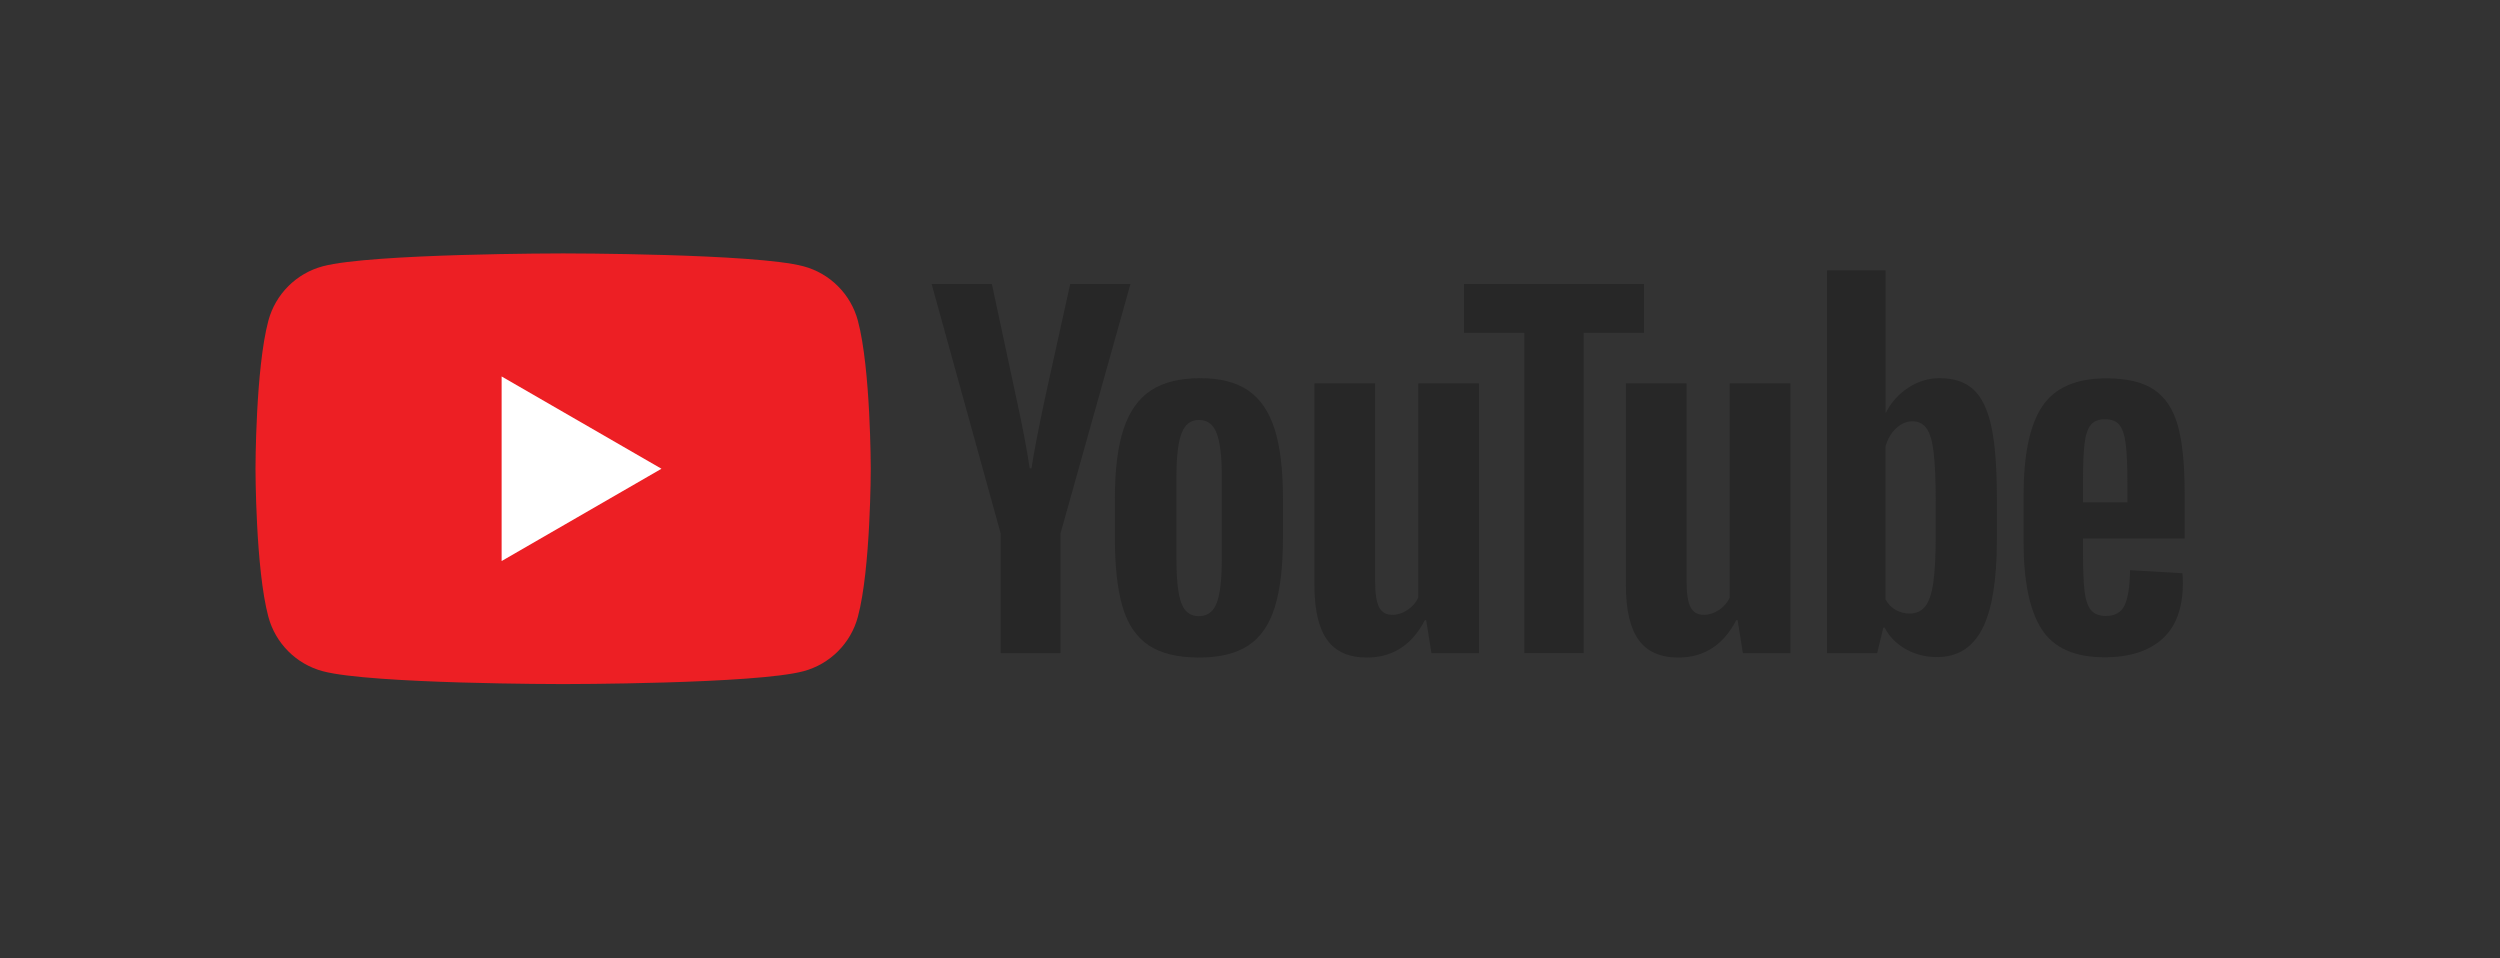 <?xml version="1.0" encoding="UTF-8" standalone="no"?><!DOCTYPE svg PUBLIC "-//W3C//DTD SVG 1.1//EN" "http://www.w3.org/Graphics/SVG/1.1/DTD/svg11.dtd"><svg width="100%" height="100%" viewBox="0 0 60 23" version="1.1" xmlns="http://www.w3.org/2000/svg" xmlns:xlink="http://www.w3.org/1999/xlink" xml:space="preserve" xmlns:serif="http://www.serif.com/" style="fill-rule:evenodd;clip-rule:evenodd;stroke-linejoin:round;stroke-miterlimit:2;"><rect x="0" y="0" width="60" height="23" fill="#333333" stroke="none"/><g id="Layer-1" serif:id="Layer 1"></g><rect id="Artboard3" x="0" y="0" width="60" height="22.5" style="fill:none;"/><g><path d="M20.589,7.696c-0.169,-0.635 -0.67,-1.136 -1.305,-1.305c-1.152,-0.309 -5.769,-0.309 -5.769,-0.309c0,0 -4.617,0 -5.769,0.309c-0.635,0.169 -1.135,0.67 -1.305,1.305c-0.309,1.152 -0.309,3.554 -0.309,3.554c0,0 0,2.403 0.309,3.554c0.17,0.635 0.67,1.136 1.305,1.305c1.152,0.309 5.769,0.309 5.769,0.309c0,-0 4.617,-0 5.769,-0.309c0.635,-0.169 1.136,-0.67 1.305,-1.305c0.309,-1.151 0.309,-3.554 0.309,-3.554c0,0 0,-2.402 -0.309,-3.554Z" style="fill:#ed1f24;fill-rule:nonzero;"/><path d="M12.039,13.465l3.836,-2.215l-3.836,-2.215l-0,4.43Z" style="fill:#fff;fill-rule:nonzero;"/><path d="M29.201,14.471c0.081,-0.211 0.122,-0.556 0.122,-1.034l-0,-2.017c-0,-0.465 -0.041,-0.804 -0.122,-1.019c-0.081,-0.215 -0.223,-0.322 -0.427,-0.322c-0.197,-0 -0.337,0.107 -0.417,0.322c-0.081,0.215 -0.122,0.554 -0.122,1.019l0,2.017c0,0.478 0.039,0.823 0.116,1.034c0.078,0.212 0.218,0.317 0.423,0.317c0.204,0 0.346,-0.105 0.427,-0.317Zm-1.636,1.014c-0.293,-0.197 -0.5,-0.503 -0.623,-0.919c-0.123,-0.415 -0.185,-0.967 -0.185,-1.657l0,-0.94c0,-0.697 0.07,-1.257 0.211,-1.679c0.141,-0.422 0.361,-0.73 0.66,-0.924c0.299,-0.193 0.692,-0.29 1.177,-0.29c0.479,-0 0.863,0.098 1.151,0.295c0.289,0.197 0.5,0.506 0.634,0.924c0.134,0.419 0.201,0.977 0.201,1.674l-0,0.94c-0,0.69 -0.066,1.244 -0.196,1.663c-0.13,0.419 -0.341,0.725 -0.633,0.918c-0.293,0.194 -0.688,0.291 -1.188,0.291c-0.514,-0 -0.917,-0.099 -1.209,-0.296Z" style="fill:#272727;fill-rule:nonzero;"/><path d="M50.177,10.2c-0.074,0.091 -0.124,0.241 -0.148,0.448c-0.025,0.208 -0.037,0.523 -0.037,0.946l-0,0.464l1.066,0l0,-0.464c0,-0.416 -0.014,-0.731 -0.042,-0.946c-0.028,-0.214 -0.079,-0.365 -0.153,-0.454c-0.074,-0.088 -0.188,-0.132 -0.343,-0.132c-0.155,0 -0.27,0.046 -0.343,0.138Zm-0.185,2.724l-0,0.327c-0,0.416 0.012,0.727 0.037,0.935c0.024,0.208 0.075,0.359 0.153,0.454c0.077,0.095 0.197,0.143 0.359,0.143c0.218,-0 0.368,-0.085 0.449,-0.254c0.081,-0.169 0.125,-0.45 0.132,-0.845l1.256,0.074c0.007,0.057 0.011,0.134 0.011,0.232c-0,0.599 -0.164,1.046 -0.491,1.342c-0.327,0.295 -0.791,0.443 -1.389,0.443c-0.718,0 -1.221,-0.225 -1.51,-0.676c-0.288,-0.45 -0.433,-1.147 -0.433,-2.09l0,-1.13c0,-0.972 0.15,-1.681 0.449,-2.128c0.299,-0.447 0.811,-0.671 1.537,-0.671c0.499,0 0.883,0.092 1.15,0.275c0.268,0.183 0.456,0.468 0.565,0.855c0.109,0.387 0.164,0.923 0.164,1.605l0,1.109l-2.439,0Z" style="fill:#272727;fill-rule:nonzero;"/><path d="M24.016,12.803l-1.657,-5.987l1.446,-0l0.581,2.713c0.148,0.669 0.257,1.24 0.327,1.711l0.043,-0c0.049,-0.338 0.158,-0.904 0.327,-1.7l0.602,-2.724l1.446,-0l-1.679,5.987l0,2.872l-1.436,0l0,-2.872Z" style="fill:#272727;fill-rule:nonzero;"/><path d="M35.495,9.202l0,6.473l-1.14,0l-0.127,-0.792l-0.031,0c-0.31,0.599 -0.775,0.898 -1.394,0.898c-0.43,-0 -0.746,-0.141 -0.951,-0.423c-0.204,-0.281 -0.306,-0.721 -0.306,-1.32l0,-4.836l1.457,0l0,4.752c0,0.289 0.032,0.495 0.095,0.618c0.064,0.123 0.169,0.184 0.317,0.184c0.127,0 0.248,-0.038 0.364,-0.116c0.117,-0.077 0.203,-0.176 0.259,-0.295l0,-5.143l1.457,0Z" style="fill:#272727;fill-rule:nonzero;"/><path d="M42.97,9.202l-0,6.473l-1.141,0l-0.126,-0.792l-0.032,0c-0.31,0.599 -0.774,0.898 -1.394,0.898c-0.429,-0 -0.746,-0.141 -0.95,-0.423c-0.204,-0.281 -0.306,-0.721 -0.306,-1.32l-0,-4.836l1.457,0l-0,4.752c-0,0.289 0.031,0.495 0.095,0.618c0.063,0.123 0.169,0.184 0.317,0.184c0.126,0 0.248,-0.038 0.364,-0.116c0.116,-0.077 0.202,-0.176 0.259,-0.295l-0,-5.143l1.457,0Z" style="fill:#272727;fill-rule:nonzero;"/><path d="M39.455,7.988l-1.447,-0l0,7.687l-1.425,0l-0,-7.687l-1.447,-0l0,-1.172l4.319,-0l0,1.172Z" style="fill:#272727;fill-rule:nonzero;"/><path d="M46.457,12.877c-0,0.472 -0.02,0.842 -0.058,1.109c-0.039,0.268 -0.104,0.458 -0.196,0.57c-0.091,0.113 -0.215,0.169 -0.369,0.169c-0.12,0 -0.231,-0.028 -0.333,-0.084c-0.102,-0.057 -0.185,-0.141 -0.248,-0.254l0,-3.674c0.049,-0.176 0.134,-0.321 0.253,-0.433c0.12,-0.113 0.25,-0.169 0.391,-0.169c0.148,-0 0.262,0.058 0.343,0.174c0.081,0.116 0.138,0.311 0.169,0.586c0.032,0.275 0.048,0.665 0.048,1.172l-0,0.834Zm1.336,-2.64c-0.089,-0.408 -0.231,-0.704 -0.428,-0.887c-0.197,-0.183 -0.468,-0.274 -0.813,-0.274c-0.268,-0 -0.518,0.075 -0.75,0.227c-0.232,0.151 -0.412,0.35 -0.538,0.596l-0.011,0l0,-3.41l-1.404,-0l-0,9.186l1.203,-0l0.148,-0.612l0.032,-0c0.112,0.218 0.281,0.39 0.507,0.517c0.225,0.127 0.475,0.19 0.749,0.19c0.493,0 0.856,-0.227 1.088,-0.681c0.232,-0.454 0.349,-1.163 0.349,-2.128l-0,-1.024c-0,-0.725 -0.045,-1.292 -0.132,-1.7Z" style="fill:#272727;fill-rule:nonzero;"/></g></svg>